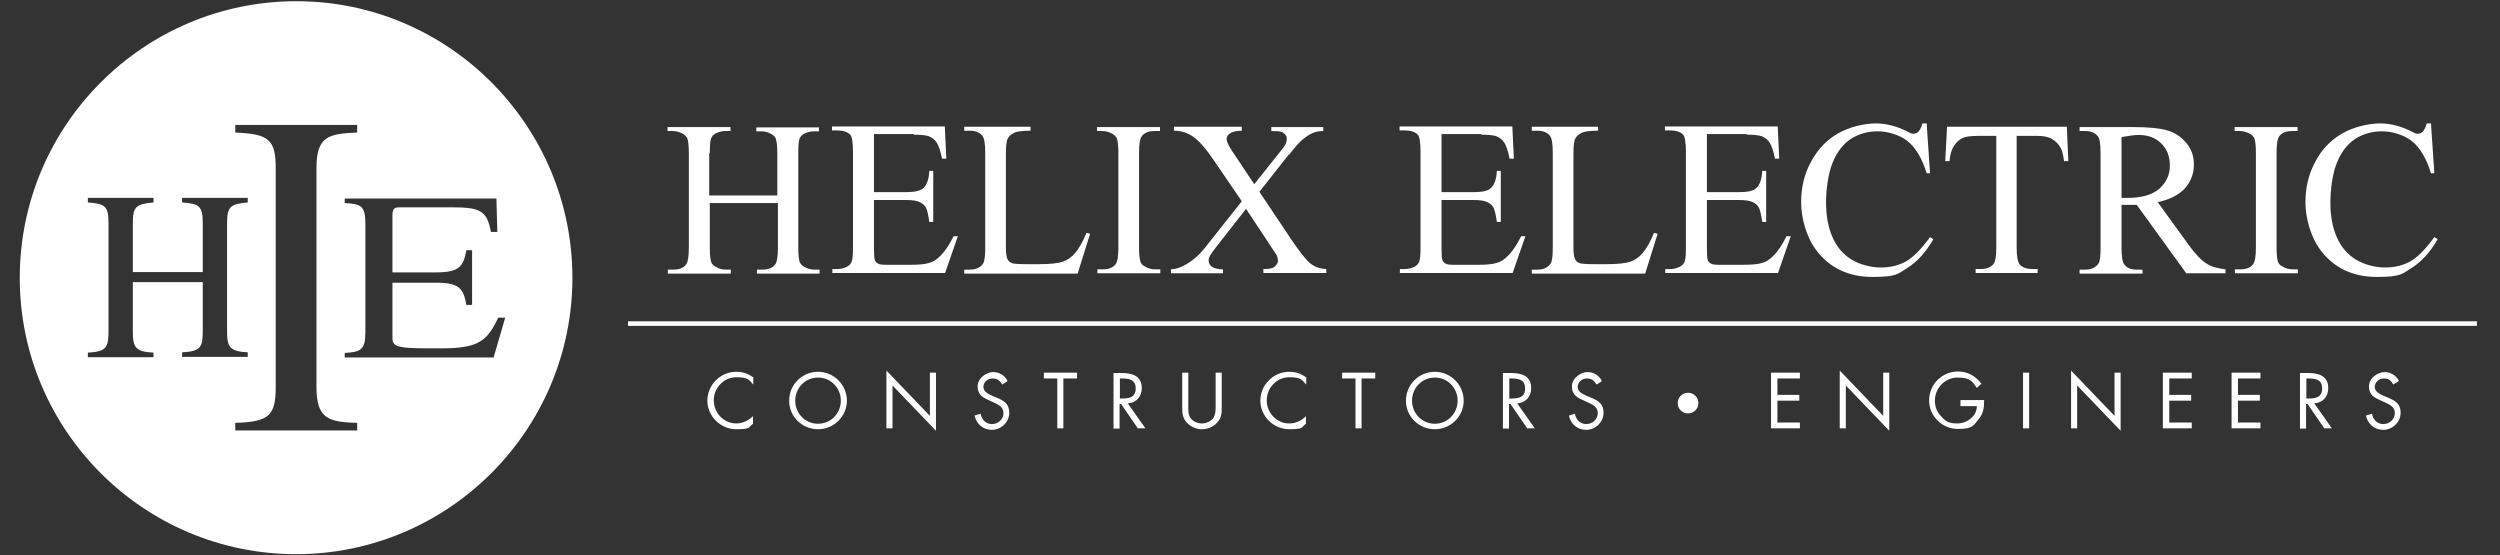 <svg xmlns="http://www.w3.org/2000/svg" id="Layer_1" data-name="Layer 1" viewBox="0 0 822.4 182.7"><rect x="0" y="0" width="822.4" height="182.7" fill="#333333" stroke="none"/><defs><style>      .cls-1 {        fill: #fff;        stroke-width: 0px;      }    </style></defs><g><path class="cls-1" d="M233.5,50.3c0-2.4.1-3.9.4-4.7.3-.8.8-1.3,1.5-1.7,1-.5,2.1-.8,3.2-.8h1.7v-1.3h-20.7v1.3h1.7c1.1,0,2.2.3,3.3.9.7.4,1.2.9,1.5,1.5.3.8.5,2.4.5,4.9v31.1c0,2.9-.3,4.7-.9,5.5-.9,1.2-2.3,1.7-4.3,1.7h-1.7v1.3h20.7v-1.3h-1.7c-1.1,0-2.2-.3-3.2-.9-.8-.4-1.3-.9-1.5-1.5-.3-.8-.5-2.4-.5-4.8v-14.7h22.4v14.7c0,2.9-.3,4.7-.9,5.5-.9,1.2-2.3,1.7-4.3,1.7h-1.7v1.3h20.6v-1.3h-1.7c-1.1,0-2.2-.3-3.3-.9-.7-.4-1.2-.9-1.5-1.5-.3-.8-.5-2.4-.5-4.8v-31.1c0-2.4.1-3.9.4-4.7.3-.8.8-1.3,1.5-1.7,1-.5,2.1-.8,3.2-.8h1.7v-1.3h-20.6v1.3h1.7c1.1,0,2.2.3,3.2.9.8.4,1.3.9,1.5,1.5.3.8.5,2.4.5,4.9v13.8h-22.4v-13.8ZM300.5,44.3c2.4,0,4.1.2,5,.5,1.2.5,2.1,1.2,2.7,2.2.6,1,1.2,2.7,1.7,5.2h1.4l-.5-10.6h-37.1v1.3h1.7c2,0,3.4.5,4.3,1.4.6.7.9,2.6.9,5.7v31.3c0,2.3-.1,3.9-.4,4.7-.3.8-.8,1.3-1.5,1.7-1,.5-2.1.8-3.2.8h-1.7v1.3h37.1l4.2-12.1h-1.4c-1.5,3-3,5.2-4.5,6.6-1.1,1.1-2.3,1.9-3.6,2.2-1.2.4-3.2.6-5.9.6h-8.2c-1.3,0-2.2-.1-2.7-.4-.5-.3-.8-.6-1-1.1-.2-.5-.3-1.8-.3-3.9v-15.9h10.6c2,0,3.5.2,4.5.7,1,.5,1.7,1.1,2.1,2,.3.7.7,2.2,1,4.5h1.3v-16.8h-1.3c-.1,2.7-.8,4.7-2.1,5.8-.9.8-2.8,1.2-5.5,1.2h-10.6v-19.1h13.2ZM353.7,83.2c-1.2,1.4-2.6,2.4-4.1,2.9-1.5.5-4.1.8-7.8.8h-3.5c-3.1,0-5-.1-5.5-.4-.6-.2-1-.6-1.3-1.1-.4-.7-.6-2.1-.6-4.1v-30.3c0-2.9.2-4.7.6-5.4.4-.8,1.1-1.4,2.1-1.9,1-.5,2.8-.7,5.4-.7v-1.3h-21.8v1.3h1.8c1.8,0,3.2.5,4.1,1.6.7.8,1,2.6,1,5.7v31.1c0,2.8-.2,4.5-.7,5.3-.9,1.3-2.3,2-4.4,2h-1.8v1.3h37.3l4.1-13.1-1.2-.3c-1.2,3-2.5,5.2-3.7,6.6M379.9,88.6c-1.1,0-2.2-.3-3.2-.9-.8-.4-1.3-.9-1.5-1.5-.3-.8-.5-2.4-.5-4.8v-31.1c0-2.9.3-4.7.9-5.5.9-1.2,2.3-1.7,4.3-1.7h1.7v-1.3h-20.7v1.3h1.7c1.1,0,2.2.3,3.3.9.7.4,1.2.9,1.5,1.5.3.8.5,2.4.5,4.8v31.1c0,2.9-.3,4.7-.9,5.5-.9,1.2-2.3,1.7-4.3,1.7h-1.7v1.3h20.7v-1.3h-1.7ZM424,51c1.9-2.5,3.4-4.2,4.5-5.1,1.1-.9,2.2-1.7,3.5-2.2.9-.4,2-.6,3.3-.6v-1.3h-17.1v1.3c1.7,0,2.8.1,3.4.3.5.2,1,.6,1.3,1,.3.4.4.8.4,1.3s-.1,1-.3,1.5c-.2.5-.8,1.4-1.8,2.6l-8.6,10.8-7.4-11.1c-1.1-1.7-1.7-3-1.7-3.8s.4-1.3,1.1-1.8c.7-.5,2-.9,3.9-.9v-1.3h-22.3v1.3c2.3,0,4.4.7,6.2,1.9,1.8,1.2,4,3.6,6.6,7.4l9.5,13.9-11.4,14.4c-1.7,2.2-3.2,3.8-4.6,4.8-1.3,1-2.7,1.9-4.2,2.5-.9.4-1.9.6-3.1.7v1.3h17.1v-1.3c-1.8,0-3-.4-3.7-.9-.6-.5-1-1.1-1-1.9s.1-1,.3-1.4c.2-.5.9-1.4,1.9-2.8l10.1-12.9,8.2,12.4c1.1,1.7,1.8,2.7,2,3.1.2.5.3,1.1.3,1.6s-.2.9-.5,1.3c-.3.4-.7.8-1.2,1-.7.3-1.7.4-3.1.4v1.3h20.7v-1.3c-2.1-.1-3.9-.7-5.3-1.9-1.4-1.1-3.5-3.8-6.4-8.1l-10.3-15.4,9.6-12.2ZM487.2,44.3c2.4,0,4.1.2,5,.5,1.2.5,2.1,1.2,2.7,2.2.6,1,1.2,2.7,1.7,5.2h1.4l-.5-10.6h-37.1v1.3h1.7c2,0,3.4.5,4.3,1.4.6.7.9,2.6.9,5.7v31.3c0,2.3-.1,3.9-.4,4.7-.3.8-.8,1.3-1.5,1.7-1,.5-2.1.8-3.2.8h-1.7v1.3h37.1l4.2-12.1h-1.4c-1.5,3-3,5.2-4.5,6.6-1.1,1.1-2.3,1.9-3.6,2.2-1.2.4-3.2.6-5.9.6h-8.2c-1.3,0-2.2-.1-2.7-.4-.5-.3-.8-.6-1-1.1-.2-.5-.3-1.8-.3-3.9v-15.9h10.6c2,0,3.5.2,4.5.7,1,.5,1.7,1.1,2.1,2,.3.7.7,2.2,1,4.5h1.3v-16.8h-1.3c-.1,2.7-.8,4.7-2.1,5.8-.9.8-2.8,1.2-5.5,1.2h-10.6v-19.1h13.2ZM540.4,83.2c-1.2,1.4-2.6,2.4-4.1,2.9-1.5.5-4.1.8-7.8.8h-3.5c-3.1,0-5-.1-5.5-.4-.6-.2-1-.6-1.3-1.1-.4-.7-.6-2.1-.6-4.1v-30.3c0-2.9.2-4.7.6-5.4.4-.8,1.1-1.4,2.1-1.9,1-.5,2.8-.7,5.4-.7v-1.3h-21.8v1.3h1.8c1.8,0,3.2.5,4.1,1.6.7.8,1,2.6,1,5.7v31.1c0,2.8-.2,4.5-.7,5.3-.9,1.3-2.3,2-4.4,2h-1.8v1.3h37.3l4.1-13.1-1.2-.3c-1.2,3-2.5,5.2-3.7,6.6M574.5,44.3c2.4,0,4.1.2,5,.5,1.2.5,2.1,1.2,2.7,2.2.6,1,1.2,2.7,1.7,5.2h1.4l-.5-10.6h-37.1v1.3h1.7c2,0,3.4.5,4.3,1.4.6.7.9,2.6.9,5.7v31.3c0,2.3-.1,3.9-.4,4.7-.3.8-.8,1.3-1.5,1.7-1,.5-2.1.8-3.2.8h-1.7v1.3h37.1l4.2-12.1h-1.4c-1.5,3-3,5.2-4.5,6.6-1.1,1.1-2.3,1.9-3.6,2.2-1.2.4-3.2.6-5.9.6h-8.2c-1.3,0-2.2-.1-2.7-.4-.5-.3-.8-.6-1-1.1-.2-.5-.3-1.8-.3-3.9v-15.9h10.6c2,0,3.5.2,4.5.7,1,.5,1.7,1.1,2.1,2,.3.7.7,2.2,1,4.5h1.3v-16.8h-1.3c-.1,2.7-.8,4.7-2.1,5.8-.9.8-2.8,1.2-5.5,1.2h-10.6v-19.1h13.2ZM632.4,40.6c-.3,1.1-.7,2-1.3,2.7-.5.5-1,.7-1.7.7s-1.1-.3-2.1-.8c-3.4-1.7-6.8-2.6-10.3-2.6s-8.6,1.1-12.4,3.3c-3.8,2.2-6.7,5.3-8.9,9.4-2.2,4-3.2,8.5-3.2,13.3s1.6,11.2,4.9,15.6c4.4,5.9,10.6,8.9,18.6,8.9s8.3-1,11.5-3c3.2-2,6-5.1,8.5-9.4l-1.1-.7c-2.9,4-5.5,6.6-7.9,8-2.4,1.3-5.2,2-8.3,2s-6.8-.9-9.6-2.6c-2.8-1.7-4.9-4.2-6.3-7.4-1.4-3.2-2.1-7-2.1-11.3s.7-9.7,2.2-13.3c1.5-3.6,3.5-6.1,6.1-7.8,2.6-1.6,5.5-2.4,8.7-2.4s7.1,1.1,9.8,3.2c2.7,2.2,4.8,5.7,6.3,10.6h1.1l-1.1-16.4h-1.2ZM640.5,41.7l-.6,11.3h1.4c.2-2.2.7-3.9,1.6-5.2.9-1.3,1.9-2.1,3.2-2.6.9-.3,2.5-.5,4.8-.5h5.8v36.8c0,2.7-.3,4.4-.8,5.2-.9,1.2-2.3,1.8-4.3,1.8h-1.7v1.3h20.4v-1.3h-1.7c-1.9,0-3.3-.5-4.2-1.5-.6-.7-1-2.6-1-5.5v-36.8h6.8c2,0,3.6.3,4.8,1,1.2.7,2.2,1.7,2.9,3,.5.9.8,2.3,1.1,4.3h1.4l-.5-11.3h-39.4ZM732.1,88.6c-2.6-.3-4.8-.9-6.4-2-1.6-1-3.6-3.1-5.9-6.3l-10-13.8c4.1-.9,7-2.4,9-4.6,1.9-2.2,2.9-4.8,2.9-7.7s-.8-5.2-2.5-7.2c-1.7-2-3.8-3.4-6.2-4.1-2.4-.7-6.2-1.1-11.3-1.1h-17.6v1.3h1.8c1.8,0,3.2.5,4.1,1.6.7.7,1,2.6,1,5.7v31.1c0,2.8-.2,4.5-.7,5.2-.9,1.3-2.3,2-4.4,2h-1.8v1.3h20.7v-1.3h-1.9c-1.8,0-3.2-.5-4-1.6-.7-.7-1-2.6-1-5.7v-14c.4,0,.7,0,1.1,0,.4,0,.7,0,1,0,.8,0,1.7,0,2.9,0l16.3,22.5h12.9v-1.3ZM697.9,45.1c2.3-.4,4.2-.7,5.6-.7,3.1,0,5.6.9,7.5,2.8,1.9,1.9,2.8,4.3,2.8,7.3s-1.2,5.6-3.5,7.6c-2.3,2-5.8,3-10.4,3s-.5,0-.8,0c-.3,0-.7,0-1.2,0v-20.1ZM754.1,88.6c-1.1,0-2.2-.3-3.2-.9-.8-.4-1.3-.9-1.5-1.5-.3-.8-.5-2.4-.5-4.8v-31.1c0-2.9.3-4.7.9-5.5.9-1.2,2.3-1.7,4.3-1.7h1.7v-1.3h-20.7v1.3h1.7c1.1,0,2.2.3,3.3.9.7.4,1.2.9,1.5,1.5.3.8.5,2.4.5,4.8v31.1c0,2.9-.3,4.7-.9,5.5-.9,1.2-2.3,1.7-4.3,1.7h-1.7v1.3h20.7v-1.3h-1.7ZM798.3,40.6c-.3,1.1-.7,2-1.3,2.7-.5.5-1,.7-1.7.7s-1.1-.3-2.1-.8c-3.4-1.7-6.8-2.6-10.3-2.6s-8.6,1.1-12.4,3.3c-3.8,2.2-6.8,5.3-8.9,9.4-2.2,4-3.2,8.5-3.2,13.3s1.6,11.2,4.9,15.6c4.4,5.9,10.6,8.9,18.6,8.9s8.3-1,11.5-3c3.2-2,6-5.1,8.5-9.4l-1.1-.7c-2.9,4-5.5,6.6-7.9,8-2.4,1.3-5.2,2-8.3,2s-6.8-.9-9.6-2.6c-2.8-1.7-4.9-4.2-6.3-7.4-1.4-3.2-2.1-7-2.1-11.3s.7-9.7,2.2-13.3c1.5-3.6,3.5-6.1,6.1-7.8,2.6-1.6,5.5-2.4,8.7-2.4s7.1,1.1,9.8,3.2c2.7,2.2,4.8,5.7,6.3,10.6h1.1l-1.1-16.4h-1.2Z"></path><path class="cls-1" d="M247.7,124.1c-1.6-1.2-3.4-1.8-5.5-1.8-5.2,0-9.5,4.3-9.5,9.5s4.4,9.4,9.5,9.4,3.9-.7,5.5-1.8v-2.5c-1.5,1.5-3.5,2.4-5.5,2.4-4.1,0-7.4-3.5-7.4-7.6s3.3-7.6,7.4-7.6,4.1.9,5.6,2.4v-2.5ZM269.1,122.3c-5.2,0-9.5,4.2-9.5,9.5s4.3,9.4,9.5,9.4,9.5-4.2,9.5-9.4-4.3-9.5-9.5-9.5M269.1,124.2c4.2,0,7.5,3.4,7.5,7.6s-3.3,7.6-7.5,7.6-7.5-3.4-7.5-7.6,3.3-7.6,7.5-7.6M291.6,140.9h2v-14.1l14.3,14.9v-19.1h-2v14.2l-14.3-14.9v19.1ZM331.4,125.2c-1-1.8-2.7-2.8-4.7-2.8s-5.1,1.8-5.1,4.7,1.8,3.7,4,4.7l1.1.5c1.7.8,3.4,1.5,3.4,3.6s-1.8,3.6-3.8,3.6-3.4-1.5-3.7-3.4l-2,.6c.6,2.8,2.8,4.7,5.7,4.7s5.7-2.4,5.7-5.6-2-4.1-4.4-5.1l-1.2-.5c-1.2-.6-2.9-1.3-2.9-2.9s1.4-2.8,3-2.8,2.4.7,3.2,2l1.6-1ZM349.8,124.5h4.5v-1.9h-10.9v1.9h4.4v16.4h2v-16.4ZM368.3,124.5h.6c2.4,0,4.7.3,4.7,3.3s-2.3,3.3-4.6,3.3h-.6v-6.6ZM368.3,132.9h.5l5.5,8h2.5l-5.8-8.2c2.8-.2,4.6-2.2,4.6-5,0-4.1-3.2-5-6.7-5h-2.6v18.3h2v-8ZM390.9,122.6h-2v11.4c0,2.1.2,3.8,1.8,5.3,1.2,1.2,3,1.9,4.7,1.9s3.7-.7,4.9-2.1c1.5-1.5,1.6-3.1,1.6-5.1v-11.4h-2v10.9c0,1.4,0,3-.9,4.2-.9,1-2.3,1.6-3.6,1.6s-2.9-.6-3.7-1.7c-.9-1.2-.8-2.7-.8-4.1v-10.9ZM429.6,124.1c-1.6-1.2-3.4-1.8-5.5-1.8-5.2,0-9.5,4.3-9.5,9.5s4.4,9.4,9.5,9.4,3.9-.7,5.5-1.8v-2.5c-1.4,1.5-3.5,2.4-5.5,2.4-4.1,0-7.4-3.5-7.4-7.6s3.3-7.6,7.4-7.6,4.1.9,5.6,2.4v-2.5ZM447.9,124.5h4.5v-1.9h-10.9v1.9h4.4v16.4h2v-16.4ZM472,122.3c-5.2,0-9.5,4.2-9.5,9.5s4.3,9.4,9.5,9.4,9.5-4.2,9.5-9.4-4.3-9.5-9.5-9.5M472,124.2c4.2,0,7.5,3.4,7.5,7.6s-3.3,7.6-7.5,7.6-7.5-3.4-7.5-7.6,3.3-7.6,7.5-7.6M496.4,124.5h.6c2.5,0,4.7.3,4.7,3.3s-2.3,3.3-4.6,3.3h-.6v-6.6ZM496.4,132.9h.5l5.5,8h2.5l-5.8-8.2c2.8-.2,4.6-2.2,4.6-5,0-4.1-3.2-5-6.7-5h-2.6v18.3h2v-8ZM526.9,125.2c-1-1.8-2.7-2.8-4.7-2.8s-5.1,1.8-5.1,4.7,1.8,3.7,4,4.7l1.1.5c1.7.8,3.4,1.5,3.4,3.6s-1.8,3.6-3.8,3.6-3.4-1.5-3.7-3.4l-2,.6c.6,2.8,2.8,4.7,5.7,4.7s5.7-2.4,5.7-5.6-2-4.1-4.4-5.1l-1.2-.5c-1.2-.6-2.9-1.3-2.9-2.9s1.4-2.8,3-2.8,2.4.7,3.2,2l1.6-1ZM582.6,140.9h9.5v-1.9h-7.4v-7.2h7.2v-1.9h-7.2v-5.4h7.4v-1.9h-9.5v18.3ZM605.2,140.9h2v-14.1l14.3,14.9v-19.1h-2v14.2l-14.3-14.9v19.1ZM644.9,131.7v1.9h5.4c0,3.4-3.3,5.7-6.5,5.7s-3.9-1-5.2-2.3c-1.4-1.4-2.1-3.2-2.1-5.2,0-4.1,3.3-7.6,7.5-7.6s4.8,1.3,6.3,3.4l1.5-1.4c-1.9-2.5-4.5-4-7.7-4-5.3,0-9.5,4.3-9.5,9.5s4.3,9.4,9.4,9.4,5.1-1.1,6.8-3.1c1.7-1.9,1.9-4,1.9-6.4h-7.6ZM667.5,122.6h-2v18.3h2v-18.3ZM681.3,140.9h2v-14.1l14.3,14.9v-19.1h-2v14.2l-14.3-14.9v19.1ZM711.5,140.9h9.5v-1.9h-7.4v-7.2h7.2v-1.9h-7.2v-5.4h7.4v-1.9h-9.5v18.3ZM734.1,140.9h9.5v-1.9h-7.4v-7.2h7.2v-1.9h-7.2v-5.4h7.4v-1.9h-9.5v18.3ZM758.6,124.5h.6c2.5,0,4.7.3,4.7,3.3s-2.3,3.3-4.6,3.3h-.6v-6.6ZM758.6,132.9h.5l5.5,8h2.5l-5.8-8.2c2.8-.2,4.6-2.2,4.6-5,0-4.1-3.2-5-6.7-5h-2.6v18.3h2v-8ZM789.1,125.2c-1-1.8-2.7-2.8-4.7-2.8s-5.1,1.8-5.1,4.7,1.8,3.7,4,4.7l1.1.5c1.7.8,3.4,1.5,3.4,3.6s-1.8,3.6-3.8,3.6-3.4-1.5-3.7-3.4l-2,.6c.6,2.8,2.8,4.7,5.7,4.7s5.7-2.4,5.7-5.6-2-4.1-4.4-5.1l-1.2-.5c-1.2-.6-2.9-1.3-2.9-2.9s1.4-2.8,3-2.8,2.4.7,3.1,2l1.6-1Z"></path><path class="cls-1" d="M551.9,132.6c0-1.9,1.5-3.4,3.4-3.4s3.4,1.5,3.4,3.4-1.5,3.4-3.4,3.4-3.4-1.5-3.4-3.4"></path><rect class="cls-1" x="206.6" y="105.7" width="608.2" height="1.5"></rect></g><path class="cls-1" d="M97.5.4C47.3.4,6.5,41.2,6.5,91.4s40.8,90.9,90.9,90.9,90.9-40.8,90.9-90.9S147.6.4,97.5.4ZM43.7,93v16.1c0,5.1.8,6.6,6.8,6.9v1.5h-21.6v-1.5c6.5-.3,6.8-2,6.8-7.8v-34.7c0-5.7-1.1-6.5-6.8-6.9v-1.5h21.6v1.5c-5.9.5-6.8,1.5-6.8,6.9v16h23v-16c0-5.7-1.1-6.5-6.8-6.9v-1.5h21.6v1.5c-5.9.5-6.8,1.5-6.8,6.9v35.5c0,5.1.8,6.6,6.8,6.9v1.5h-21.6v-1.5c6.5-.3,6.8-2,6.8-7.5v-15.6h-23ZM117.5,141.6h-40.1v-2.5c11.2-.3,13.3-2.5,13.3-11.8V55.4c0-9.7-2.4-11.3-13.3-11.8v-2.5h40.1v2.5c-9.6.4-13.4,1.3-13.4,11.8v71.9c0,10.2,3.7,11.6,13.4,11.8v2.5ZM162.5,117.6h-49.1v-1.5c5.3-.3,6.8-1,6.8-6.9v-35.5c0-6.1-1.5-6.6-6.8-6.9v-1.5h49.9l.3,11h-2.1c-1.3-6.9-3.4-8.1-12.7-8.1h-16.9c-1.8,0-2.8,0-2.8,2.6v18.8h14.4c7.4,0,9-1.8,9.9-7.3h1.9v18h-1.9c-.9-5.5-2.5-7.3-9.9-7.3h-14.4s0,18.4,0,18.4c0,3.2,3.3,3.2,15.8,3.2s15.3-2.3,19-10.1h2.3l-3.8,13Z"></path></svg>